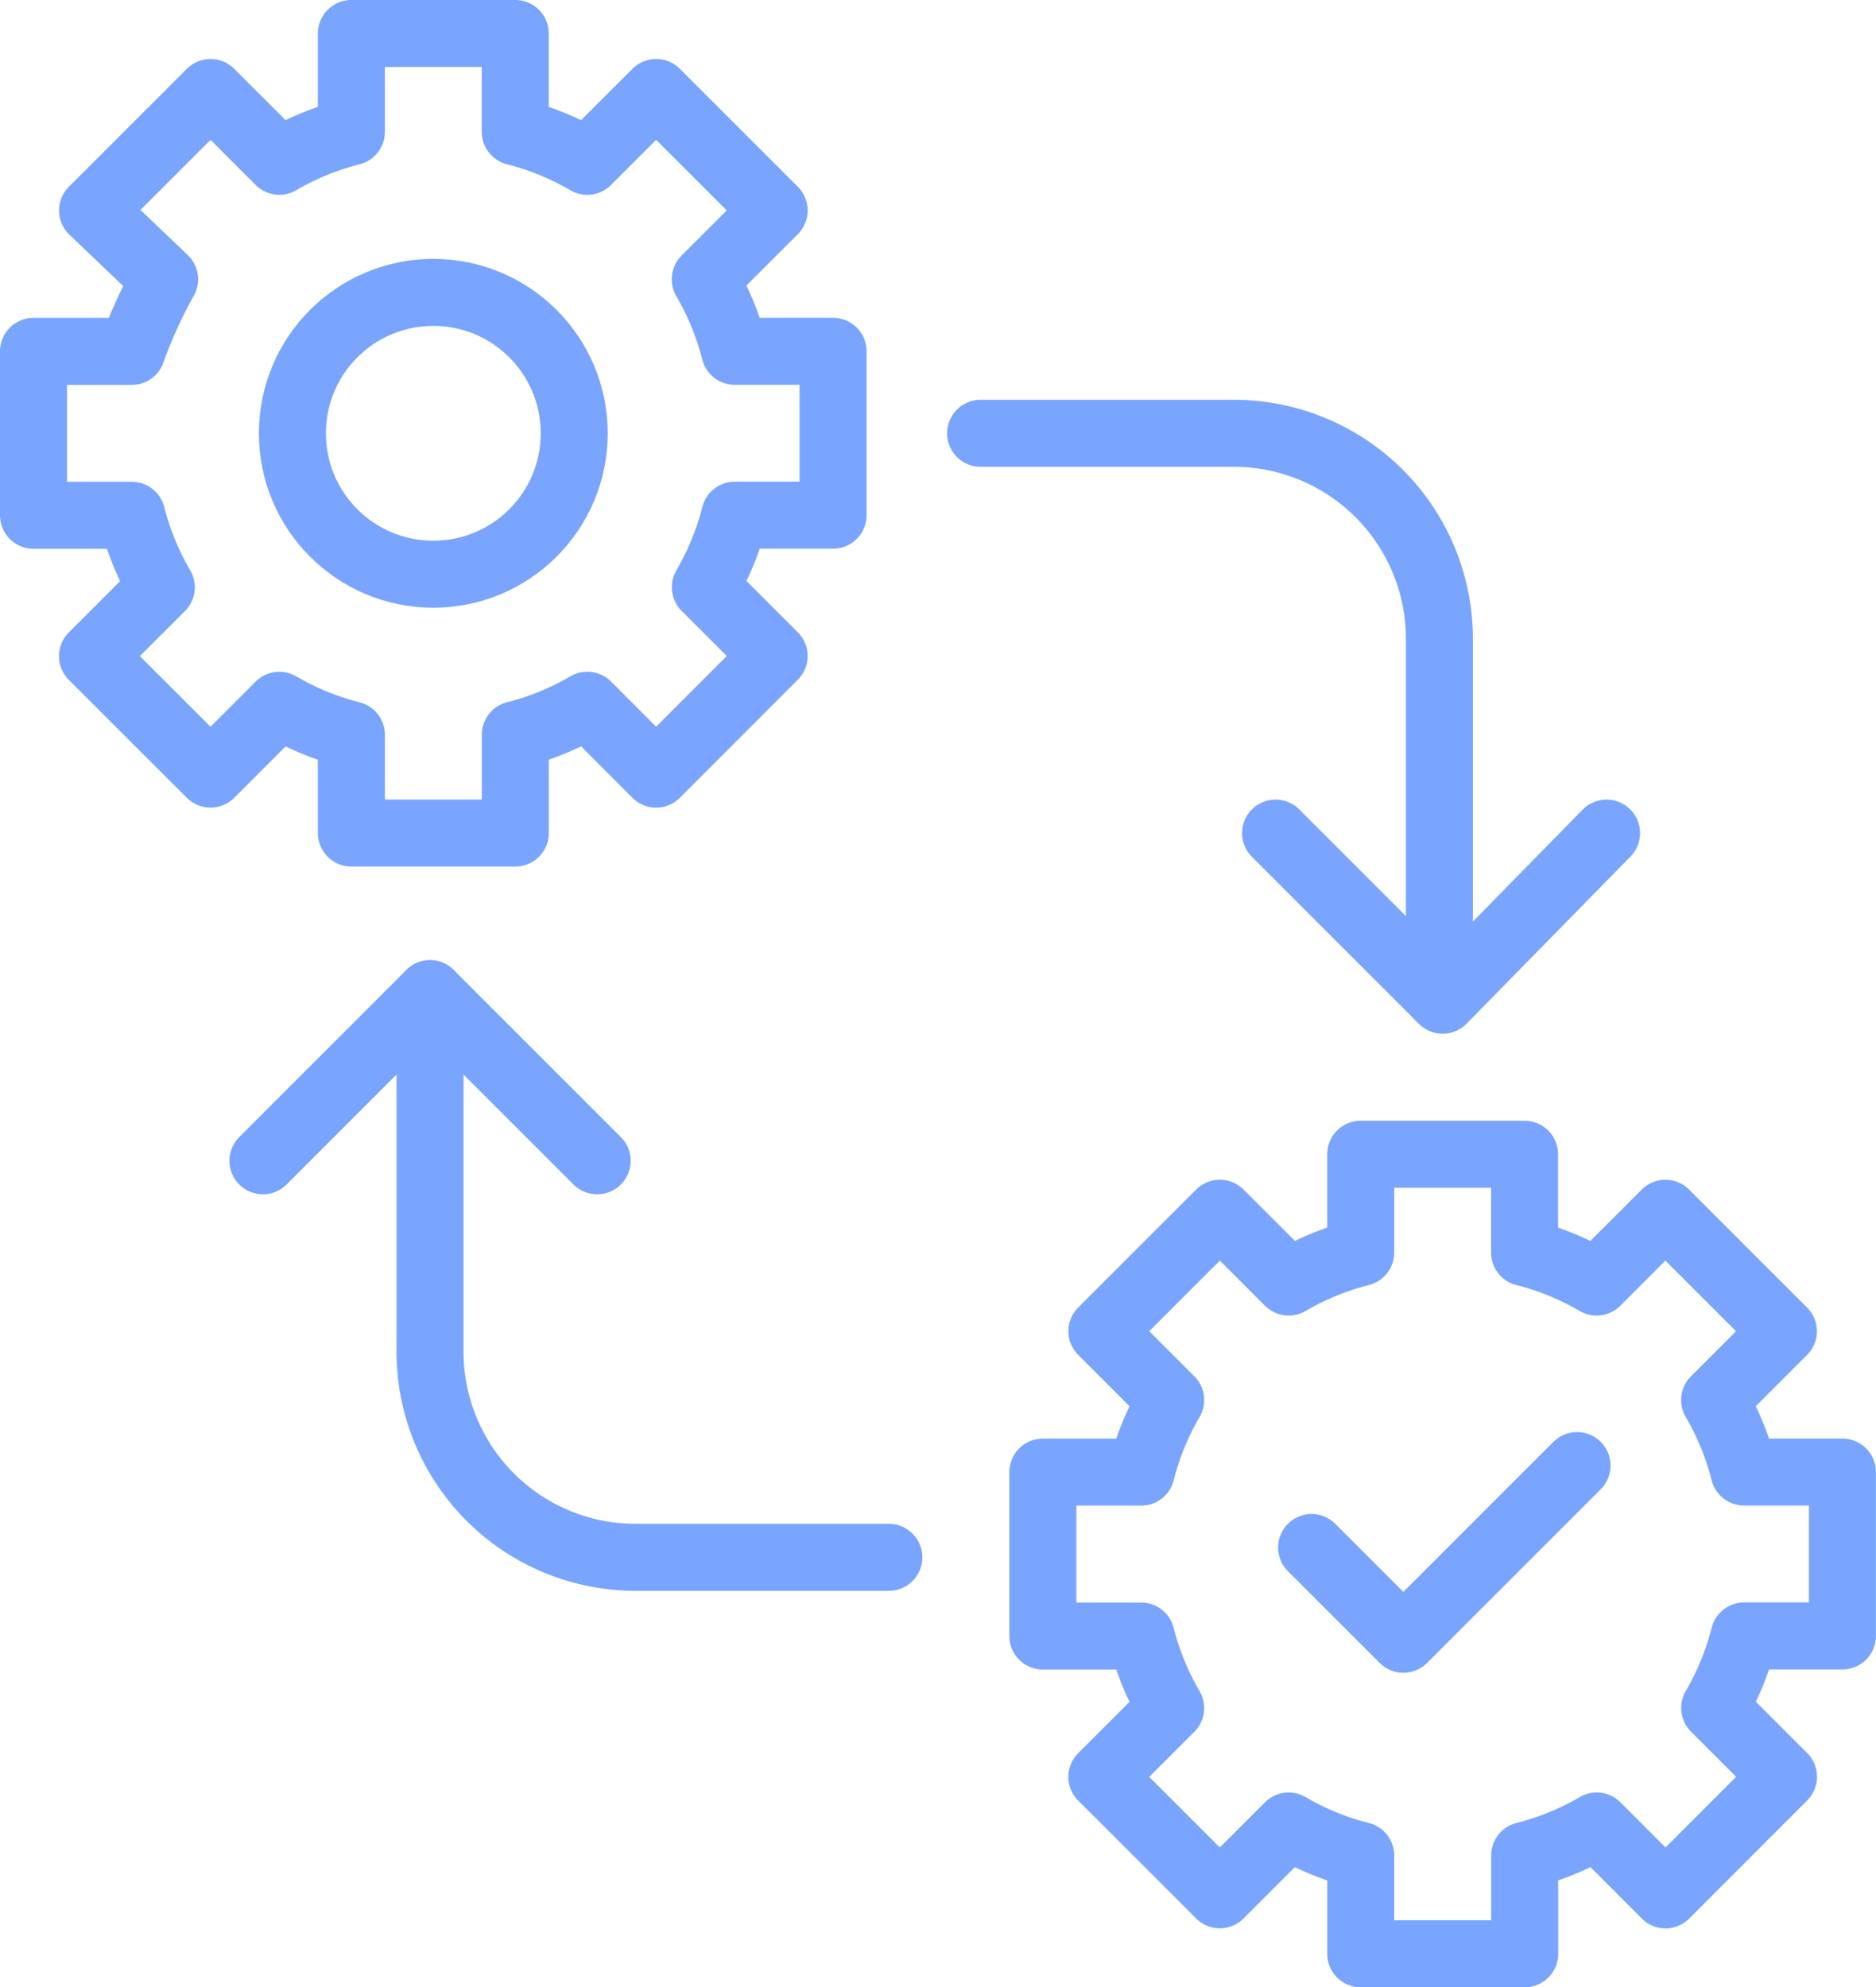 <?xml version="1.0" encoding="UTF-8"?>
<svg xmlns="http://www.w3.org/2000/svg" width="111.989" height="118.64" viewBox="0 0 111.989 118.64">
  <g id="Workflow-06" transform="translate(-2.4 -0.7)">
    <path id="Path_2095" data-name="Path 2095" d="M12.225,17.372l-4.3-4.108,7.043-7.043,4.108,4.108a16.605,16.605,0,0,1,4.3-1.761V2.7h9.782V8.569a16.605,16.605,0,0,1,4.3,1.761L41.57,6.221l7.043,7.043L44.5,17.372a16.606,16.606,0,0,1,1.761,4.3h5.869v9.782H46.265a16.606,16.606,0,0,1-1.761,4.3l4.108,4.108L41.57,46.913,37.462,42.8a16.605,16.605,0,0,1-4.3,1.761v5.869H23.376V44.565a16.605,16.605,0,0,1-4.3-1.761l-4.108,4.108L7.921,39.87l4.108-4.108a16.605,16.605,0,0,1-1.761-4.3H4.4V21.676h5.869A28.8,28.8,0,0,1,12.225,17.372Z" transform="translate(0 0)" fill="none" stroke="#79a5ff" stroke-linecap="round" stroke-linejoin="round" stroke-miterlimit="10" stroke-width="4"></path>
    <circle id="Ellipse_282" data-name="Ellipse 282" cx="8.412" cy="8.412" r="8.412" transform="translate(19.855 18.155)" fill="none" stroke="#79a5ff" stroke-linecap="round" stroke-linejoin="round" stroke-miterlimit="10" stroke-width="4"></circle>
    <path id="Path_2096" data-name="Path 2096" d="M42.83,51.572l-4.108-4.108,7.043-7.043,4.108,4.108a16.605,16.605,0,0,1,4.3-1.761V36.9h9.782v5.869a16.606,16.606,0,0,1,4.3,1.761l4.108-4.108,7.043,7.043L75.3,51.572a16.605,16.605,0,0,1,1.761,4.3h5.869v9.782H77.065a16.605,16.605,0,0,1-1.761,4.3l4.108,4.108L72.37,81.113,68.262,77a16.606,16.606,0,0,1-4.3,1.761v5.869H54.176V78.765A16.605,16.605,0,0,1,49.872,77l-4.108,4.108L38.721,74.07l4.108-4.108a16.606,16.606,0,0,1-1.761-4.3H35.2V55.876h5.869A16.606,16.606,0,0,1,42.83,51.572Z" transform="translate(29.455 32.706)" fill="none" stroke="#79a5ff" stroke-linecap="round" stroke-linejoin="round" stroke-miterlimit="10" stroke-width="4"></path>
    <path id="Path_2097" data-name="Path 2097" d="M33.3,14.9H48.364A12.274,12.274,0,0,1,60.689,27.225V48.549" transform="translate(27.638 11.667)" fill="none" stroke="#79a5ff" stroke-linecap="round" stroke-linejoin="round" stroke-miterlimit="10" stroke-width="4"></path>
    <path id="Path_2098" data-name="Path 2098" d="M62.059,27.1l-9.782,9.977L42.3,27.1" transform="translate(36.245 23.334)" fill="none" stroke="#79a5ff" stroke-linecap="round" stroke-linejoin="round" stroke-miterlimit="10" stroke-width="4"></path>
    <path id="Path_2099" data-name="Path 2099" d="M43.889,65.649H28.825A12.274,12.274,0,0,1,16.5,53.324V32" transform="translate(11.571 28.02)" fill="none" stroke="#79a5ff" stroke-linecap="round" stroke-linejoin="round" stroke-miterlimit="10" stroke-width="4"></path>
    <path id="Path_2100" data-name="Path 2100" d="M11.4,41.977,21.377,32l9.977,9.977" transform="translate(6.694 28.02)" fill="none" stroke="#79a5ff" stroke-linecap="round" stroke-linejoin="round" stroke-miterlimit="10" stroke-width="4"></path>
    <path id="Path_2101" data-name="Path 2101" d="M43.4,51.291l5.478,5.478L59.246,46.4" transform="translate(37.297 41.791)" fill="none" stroke="#79a5ff" stroke-linecap="round" stroke-linejoin="round" stroke-miterlimit="10" stroke-width="4"></path>
  </g>
</svg>
